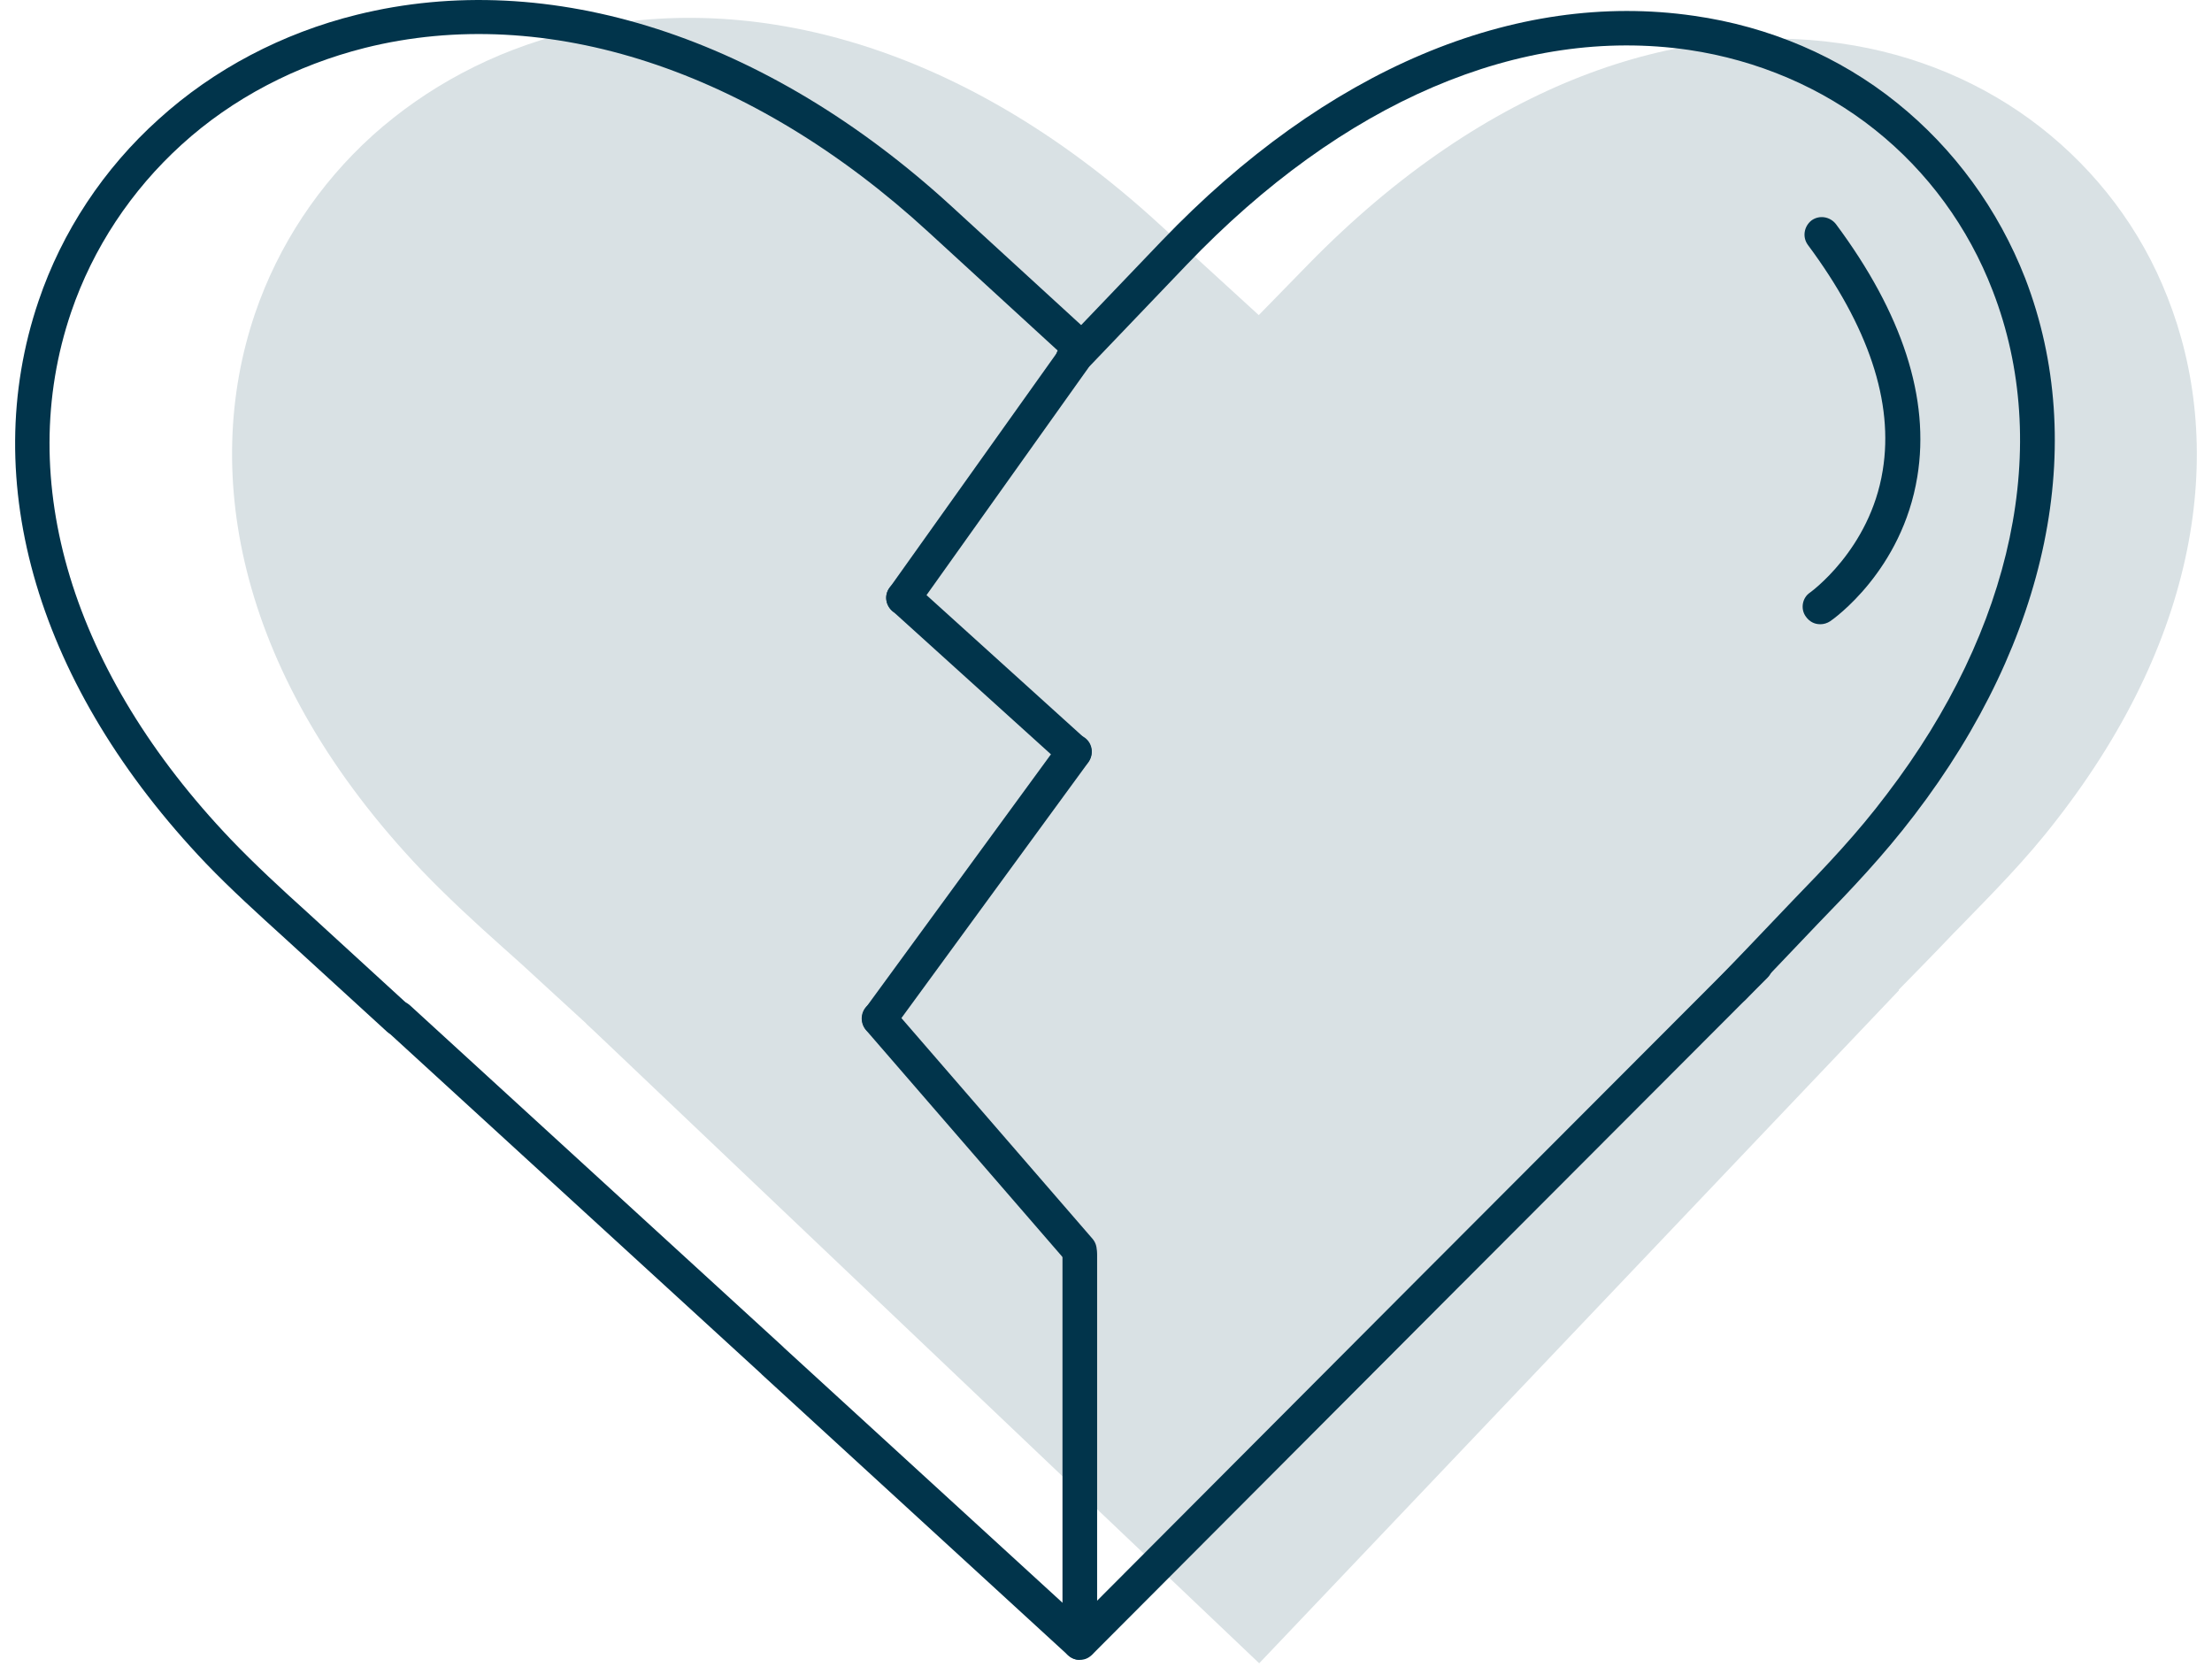 <svg width="73" height="55" viewBox="0 0 73 55" fill="none" xmlns="http://www.w3.org/2000/svg">
<g id="Icon-Heart" clip-path="url(#clip0_2201_213)">
<g id="Group">
<path id="Vector" d="M62.133 33.202C63.091 32.228 63.914 31.387 64.486 30.783L64.637 30.631C65.779 29.455 66.855 28.38 67.863 27.069C72.719 20.835 73.425 14.585 71.526 9.796C70.652 7.561 69.19 5.646 67.342 4.201C65.494 2.756 63.225 1.781 60.722 1.428C55.446 0.672 49.111 2.655 43.18 8.721L39.735 12.249" fill="#D9E1E4"/>
<path id="Vector_2" d="M42.793 11.543L38.273 7.41C31.502 1.193 24.394 -0.336 18.732 1.075C16.262 1.697 14.077 2.873 12.296 4.469C10.532 6.066 9.188 8.082 8.415 10.35C6.617 15.643 7.86 22.364 13.926 28.733C14.749 29.59 15.657 30.43 16.581 31.253L17.219 31.824C17.791 32.345 18.748 33.236 20.009 34.378" fill="#D9E1E4"/>
<path id="Vector_3" d="M40.46 11.561L19.343 33.774L41.556 54.89L62.673 32.677L40.46 11.561Z" fill="#D9E1E4"/>
</g>
<g id="Group_2">
<path id="Vector_4" d="M57.159 33.186C57.025 33.186 56.89 33.135 56.789 33.034C56.554 32.816 56.521 32.48 56.739 32.261L59.175 29.707C60.268 28.582 61.293 27.506 62.267 26.212C66.451 20.735 67.728 14.669 65.762 9.594C64.956 7.494 63.611 5.663 61.881 4.285C60.133 2.89 57.999 1.983 55.731 1.647C50.186 0.84 44.305 3.361 39.163 8.737L35.82 12.232C35.601 12.468 35.248 12.468 35.013 12.249C34.778 12.031 34.778 11.678 34.996 11.443L38.34 7.948C43.751 2.302 49.984 -0.336 55.899 0.521C58.386 0.874 60.705 1.865 62.603 3.394C64.485 4.906 65.947 6.906 66.838 9.191C68.938 14.652 67.611 21.104 63.175 26.901C62.15 28.245 61.108 29.338 59.982 30.497L57.613 32.984C57.495 33.102 57.327 33.186 57.159 33.186Z" fill="#01344B"/>
<path id="Vector_5" d="M13.153 34.194C13.018 34.194 12.884 34.143 12.766 34.042L9.422 30.984C8.515 30.161 7.608 29.338 6.801 28.498C1.256 22.684 -0.76 15.912 1.273 9.931C2.046 7.645 3.424 5.562 5.239 3.932C7.053 2.285 9.322 1.092 11.775 0.487C18.143 -1.092 25.301 1.21 31.417 6.822L35.836 10.871C36.072 11.09 36.089 11.443 35.87 11.678C35.652 11.913 35.299 11.93 35.063 11.712L30.644 7.662C24.814 2.302 18.026 0.084 12.044 1.58C9.775 2.151 7.675 3.243 5.995 4.772C4.331 6.284 3.071 8.183 2.348 10.3C0.45 15.879 2.382 22.213 7.625 27.708C8.414 28.531 9.288 29.338 10.145 30.111L13.539 33.219C13.774 33.438 13.791 33.791 13.573 34.026C13.455 34.143 13.304 34.211 13.153 34.211V34.194Z" fill="#01344B"/>
<path id="Vector_6" d="M35.635 54.777C35.501 54.777 35.367 54.727 35.249 54.626L25.151 45.368C25.151 45.368 25.117 45.334 25.1 45.317L12.767 34.026C12.532 33.807 12.515 33.454 12.733 33.219C12.952 32.984 13.305 32.967 13.54 33.186L25.823 44.427C25.823 44.427 25.856 44.46 25.873 44.477L36.022 53.769C36.257 53.987 36.274 54.34 36.056 54.576C35.938 54.693 35.787 54.76 35.635 54.76V54.777Z" fill="#01344B"/>
<path id="Vector_7" d="M35.635 54.777C35.483 54.777 35.349 54.727 35.231 54.609C35.013 54.391 35.013 54.021 35.231 53.803L47.346 41.654L47.397 41.604L57.529 31.455C57.747 31.236 58.117 31.236 58.335 31.455C58.554 31.673 58.554 32.043 58.335 32.261L48.254 42.36L48.203 42.41L36.038 54.609C35.92 54.727 35.786 54.777 35.635 54.777Z" fill="#01344B"/>
</g>
<path id="Vector_8" d="M29.822 20.298C29.704 20.298 29.586 20.264 29.485 20.197C29.233 20.012 29.166 19.659 29.351 19.407L34.963 11.527C35.148 11.275 35.501 11.207 35.753 11.392C36.005 11.577 36.072 11.93 35.887 12.182L30.275 20.063C30.158 20.214 29.99 20.298 29.805 20.298H29.822Z" fill="#01344B"/>
<path id="Vector_9" d="M35.45 25.389C35.316 25.389 35.182 25.339 35.064 25.238L29.435 20.147C29.2 19.928 29.183 19.575 29.401 19.34C29.62 19.105 29.973 19.088 30.208 19.306L35.837 24.398C36.072 24.616 36.089 24.969 35.87 25.204C35.753 25.322 35.602 25.389 35.45 25.389Z" fill="#01344B"/>
<path id="Vector_10" d="M29.014 34.194C28.897 34.194 28.779 34.16 28.678 34.076C28.426 33.891 28.376 33.538 28.561 33.269L34.996 24.465C35.181 24.213 35.534 24.162 35.803 24.347C36.055 24.532 36.105 24.885 35.92 25.154L29.485 33.958C29.367 34.11 29.199 34.194 29.031 34.194H29.014Z" fill="#01344B"/>
<path id="Vector_11" d="M35.635 41.839C35.484 41.839 35.316 41.772 35.198 41.637L28.578 33.992C28.376 33.757 28.393 33.387 28.628 33.185C28.864 32.984 29.233 33.001 29.435 33.236L36.055 40.881C36.257 41.116 36.24 41.486 36.005 41.688C35.904 41.788 35.77 41.822 35.635 41.822V41.839Z" fill="#01344B"/>
<path id="Vector_12" d="M35.635 54.273C35.316 54.273 35.064 54.021 35.064 53.702V41.402C35.064 41.083 35.316 40.831 35.635 40.831C35.955 40.831 36.207 41.083 36.207 41.402V53.702C36.207 54.021 35.955 54.273 35.635 54.273Z" fill="#01344B"/>
<path id="Vector_13" d="M60.066 20.6C59.882 20.6 59.714 20.516 59.596 20.348C59.411 20.096 59.478 19.727 59.73 19.558C59.73 19.558 61.713 18.147 62.133 15.526C62.503 13.274 61.663 10.771 59.663 8.082C59.478 7.83 59.529 7.477 59.781 7.276C60.033 7.091 60.386 7.141 60.587 7.393C62.788 10.351 63.696 13.157 63.276 15.727C62.772 18.836 60.503 20.432 60.403 20.499C60.302 20.567 60.184 20.6 60.083 20.6H60.066Z" fill="#01344B"/>
</g>
<defs>
<clipPath id="clip0_2201_213">
<rect width="72" height="54.895" fill="white" transform="translate(0.5)"/>
</clipPath>
</defs>
</svg>
